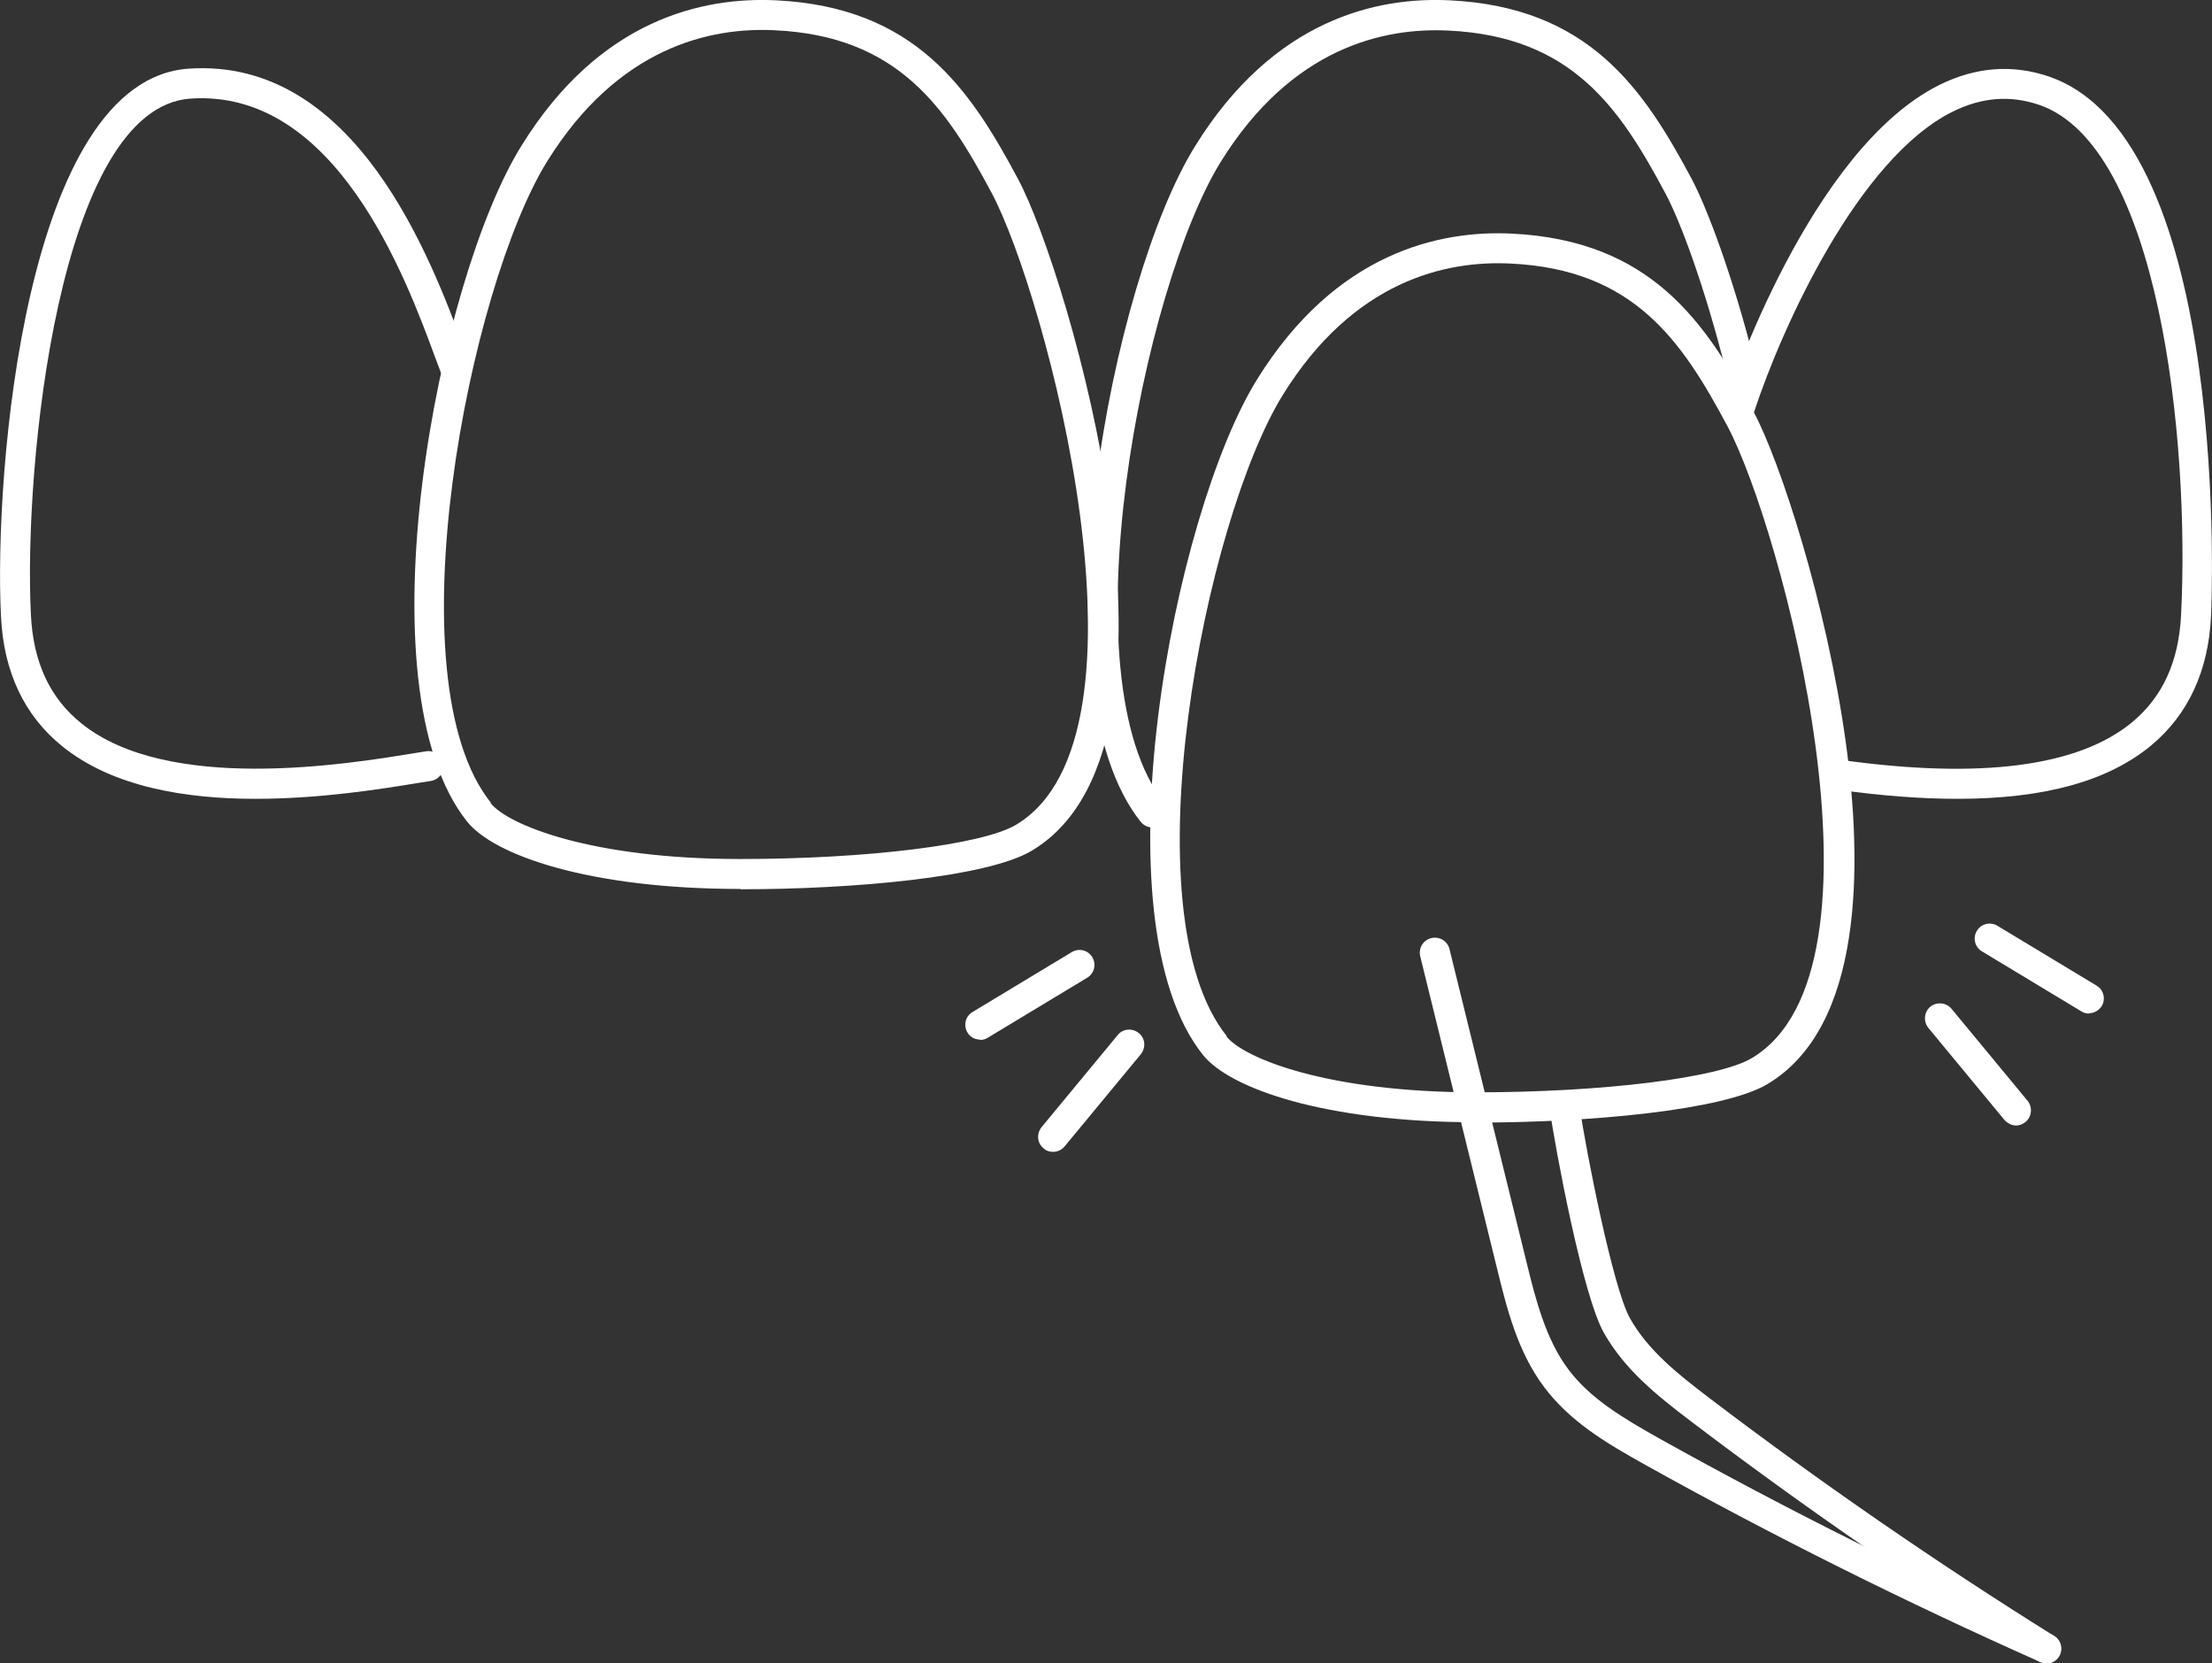 <?xml version="1.0" encoding="UTF-8"?>
<svg id="Layer_2" data-name="Layer 2" xmlns="http://www.w3.org/2000/svg" viewBox="0 0 68 51.11">
  <rect x="0" y="0" width="68" height="51.11" fill="#333333" stroke="none"/>
  <defs>
    <style>
      .cls-1 {
        fill: #fff;
        stroke-width: 0px;
      }
    </style>
  </defs>
  <g id="_レイヤー_3" data-name="レイヤー 3">
    <g>
      <path class="cls-1" d="M22.76,27.32c-4.66,0-7.58-1.04-8.4-2.07h0c-3.33-4.17-.9-16.65,1.67-20.77C18.44.58,21.62-.1,23.86.01c4.27.21,5.95,2.71,7.43,5.48.81,1.51,2.24,5.88,2.83,10.14.53,3.83.53,8.77-2.41,10.52-1.37.81-5.48,1.18-8.94,1.18ZM15.08,24.68c.53.67,3.09,1.72,7.68,1.72,3.89,0,7.45-.44,8.47-1.05,4.57-2.71.92-16.31-.75-19.43-1.4-2.62-2.87-4.81-6.66-4.99-1.99-.1-4.82.52-7,4.03-2.39,3.85-4.79,15.89-1.73,19.71h0Z"/>
      <path class="cls-1" d="M35.43,25.43c-.14,0-.27-.06-.36-.17-3.33-4.17-.9-16.65,1.67-20.77C39.16.58,42.34-.1,44.57.01c4.27.21,5.95,2.71,7.43,5.48.48.9,1.27,3,1.94,5.65.06.25-.09.5-.33.56-.25.06-.5-.09-.56-.33-.65-2.58-1.4-4.59-1.86-5.44-1.4-2.62-2.87-4.81-6.66-4.99-1.99-.1-4.82.52-7,4.03-2.39,3.85-4.79,15.89-1.73,19.71.16.2.13.49-.07.65-.08.07-.19.1-.29.1Z"/>
      <path class="cls-1" d="M45.38,34.49c-4.66,0-7.58-1.04-8.4-2.07-3.33-4.17-.9-16.65,1.67-20.77,2.42-3.89,5.6-4.58,7.83-4.47,4.27.21,5.95,2.71,7.43,5.48.81,1.51,2.24,5.88,2.83,10.14.53,3.83.53,8.77-2.41,10.52-1.37.81-5.48,1.18-8.94,1.18ZM37.7,31.85c.53.67,3.09,1.72,7.68,1.72,3.89,0,7.45-.44,8.47-1.05,4.57-2.71.92-16.31-.75-19.43-1.4-2.62-2.87-4.81-6.66-4.99-1.99-.1-4.82.52-7,4.03-2.39,3.85-4.79,15.89-1.73,19.71h0Z"/>
      <path class="cls-1" d="M60.18,24.55c-1.1,0-2.33-.09-3.68-.28-.25-.04-.43-.27-.39-.52.04-.25.27-.43.52-.39,4.26.59,7.26.2,8.91-1.16.94-.78,1.44-1.86,1.51-3.31.27-5.39-.68-14.41-4.37-15.67-.89-.3-1.76-.23-2.65.21-2.92,1.45-5.26,6.66-6.1,9.21-.08.24-.34.37-.58.29-.24-.08-.37-.34-.29-.58.1-.32,2.58-7.76,6.56-9.74,1.11-.55,2.24-.64,3.36-.26,5.66,1.93,5,16.44,4.99,16.59-.08,1.69-.71,3.03-1.84,3.97-1.33,1.1-3.29,1.64-5.95,1.64Z"/>
      <path class="cls-1" d="M7.85,24.55c-2.14,0-4.38-.36-5.93-1.61C.75,22,.11,20.65.03,18.94-.19,14.56.77,2.45,5.8,2.11c5.15-.35,7.46,5.89,8.45,8.55.08.22.15.41.21.57.09.24-.02.5-.26.6-.24.09-.5-.02-.6-.26-.06-.16-.14-.36-.22-.58-.91-2.47-3.06-8.26-7.52-7.96C1.81,3.3.72,14.34.95,18.89c.07,1.46.58,2.56,1.55,3.34,2.66,2.15,8.15,1.26,10.22.92l.38-.06c.25-.04.49.13.53.38.04.25-.13.49-.38.53l-.38.06c-1.15.19-3.03.49-5.01.49Z"/>
      <path class="cls-1" d="M62.89,51.11c-.06,0-.13-.01-.19-.04-4.11-1.83-8.19-3.86-12.12-6.05-1.24-.69-2.32-1.34-3.11-2.39-.82-1.09-1.15-2.43-1.44-3.61l-2.37-9.63c-.06-.25.09-.5.34-.56.25-.06.5.09.56.34l2.37,9.63c.27,1.1.58,2.35,1.28,3.28.67.9,1.68,1.5,2.82,2.14,3.91,2.18,7.96,4.2,12.05,6.02.23.1.34.38.23.61-.08.17-.24.27-.42.27Z"/>
      <path class="cls-1" d="M62.89,51.11c-.08,0-.17-.02-.24-.07-3.64-2.27-7.23-4.75-10.67-7.36-1.08-.82-2.03-1.59-2.67-2.71-.67-1.18-1.51-5.75-1.67-6.88-.04-.25.14-.49.39-.52.25-.04.49.14.52.39.22,1.49,1.04,5.64,1.56,6.56.55.97,1.43,1.68,2.43,2.44,3.42,2.6,6.99,5.06,10.61,7.32.22.13.28.42.15.63-.09.14-.24.22-.39.22Z"/>
      <path class="cls-1" d="M30.13,31.95c-.16,0-.31-.08-.39-.22-.13-.22-.06-.5.16-.63l3.05-1.84c.22-.13.5-.06.63.16.13.22.06.5-.16.63l-3.05,1.84c-.07.05-.16.07-.24.07Z"/>
      <path class="cls-1" d="M32.37,35.4c-.1,0-.21-.03-.29-.11-.2-.16-.22-.45-.06-.65l2.34-2.83c.16-.2.45-.22.65-.06.2.16.22.45.06.65l-2.34,2.83c-.09.11-.22.17-.36.17Z"/>
      <path class="cls-1" d="M64.22,31.15c-.08,0-.16-.02-.24-.07l-3.05-1.84c-.22-.13-.29-.41-.16-.63.13-.22.41-.29.63-.16l3.05,1.84c.22.13.29.41.16.63-.09.14-.24.22-.39.22Z"/>
      <path class="cls-1" d="M61.98,34.59c-.13,0-.26-.06-.36-.17l-2.34-2.83c-.16-.2-.13-.49.06-.65.2-.16.49-.13.65.06l2.34,2.83c.16.2.13.49-.06.65-.09.07-.19.11-.29.11Z"/>
    </g>
  </g>
</svg>